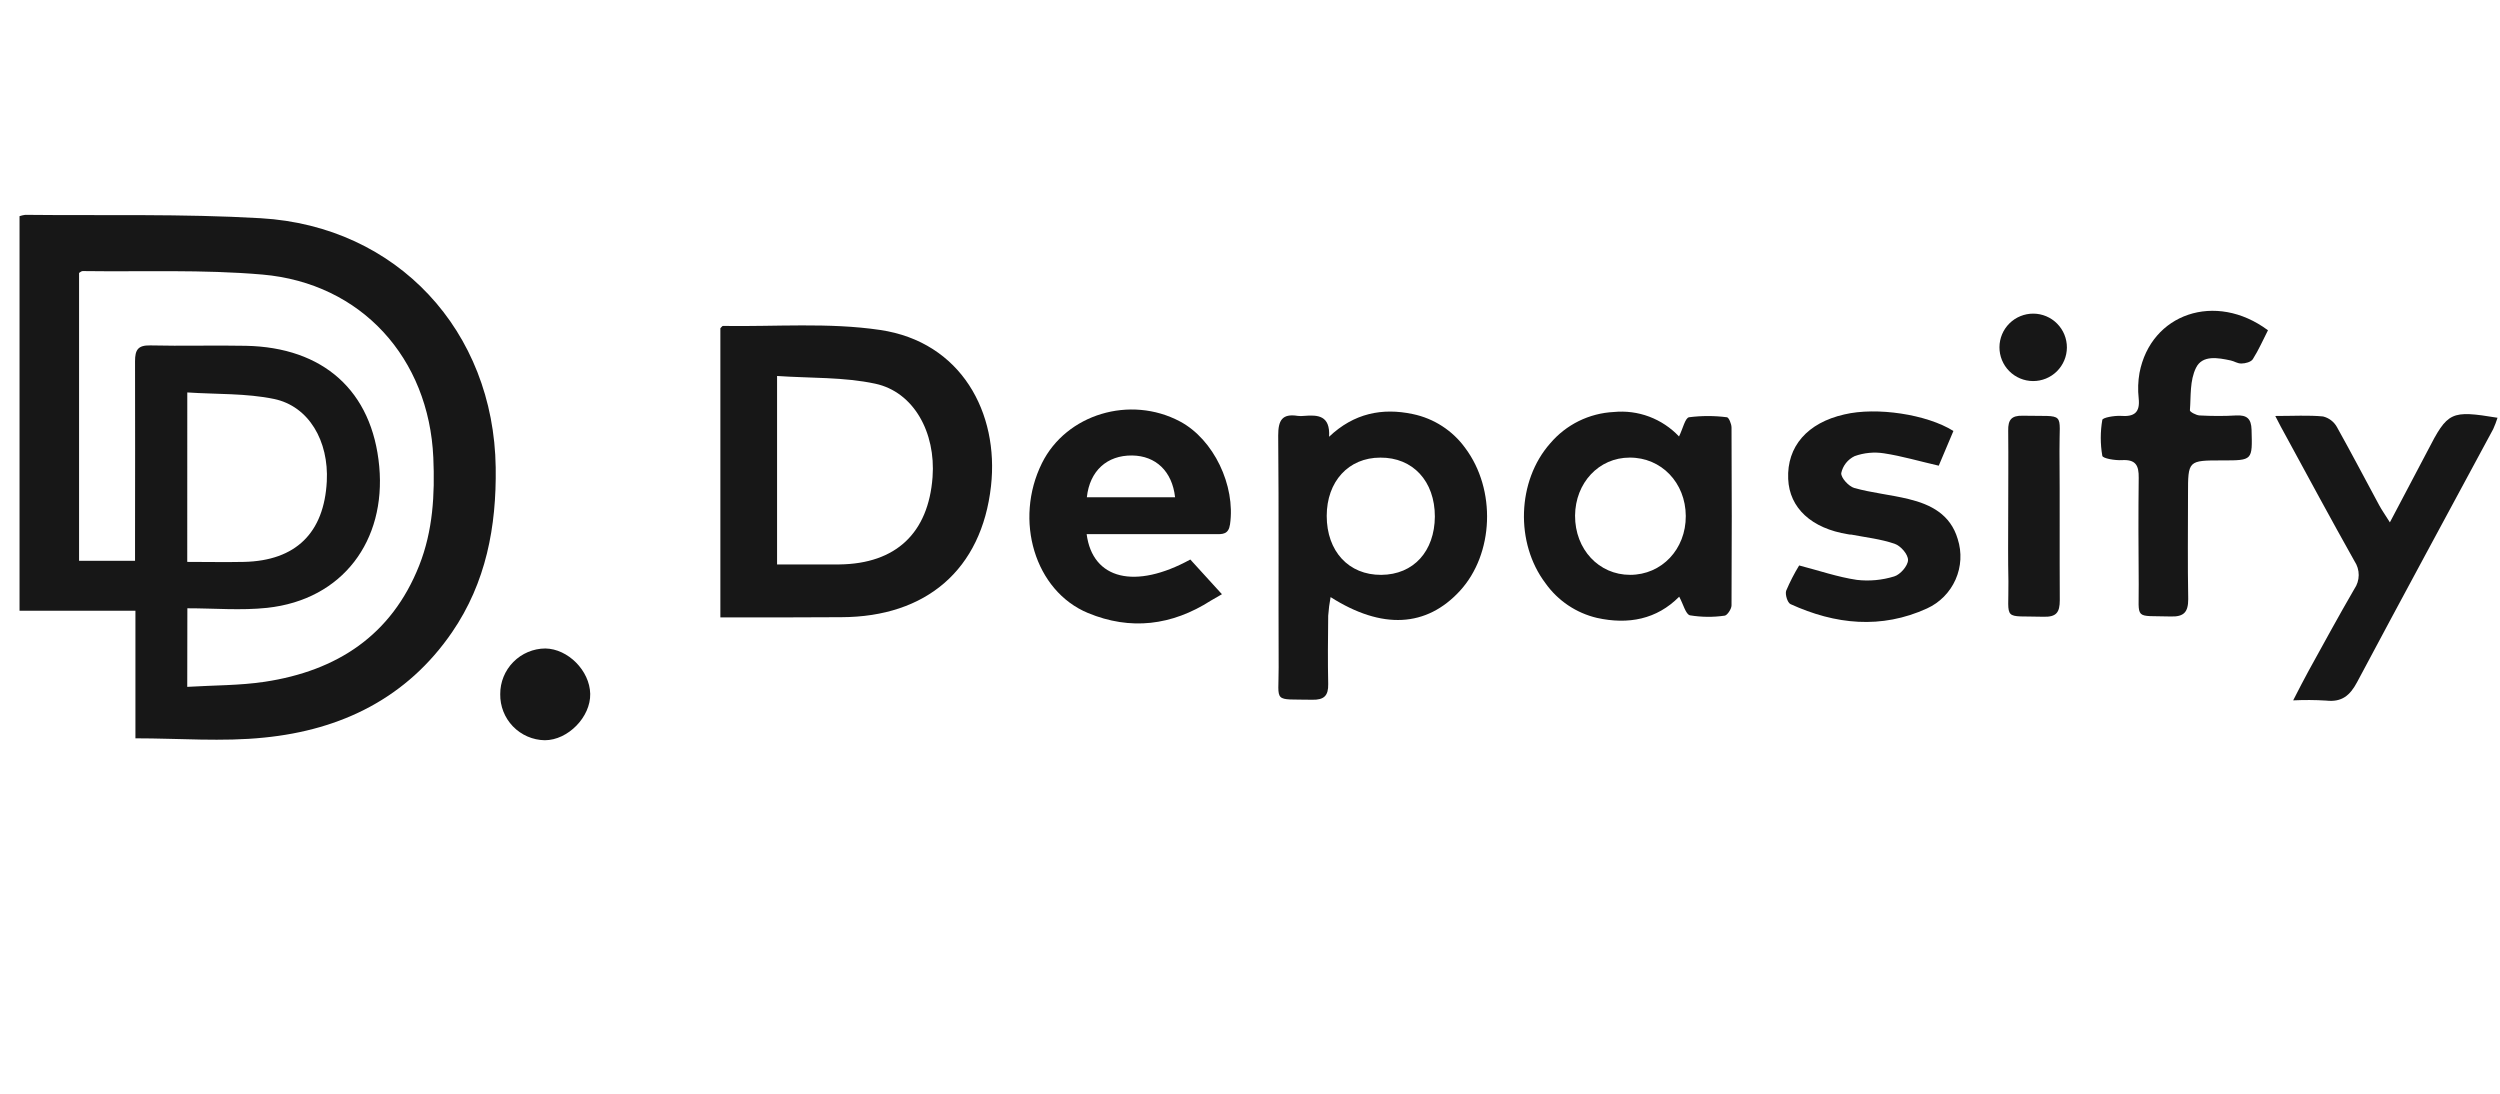 <svg width="128" height="56" viewBox="0 0 128 56" fill="none" xmlns="http://www.w3.org/2000/svg">
<g clip-path="url(#clip0_9229_240)">
<path d="M1 11.067C1.094 11.036 1.191 11.014 1.289 11C5.31 11.044 9.34 10.94 13.35 11.173C20.342 11.58 25.285 16.95 25.38 23.939C25.423 26.965 24.885 29.828 23.148 32.366C20.839 35.736 17.476 37.371 13.528 37.764C11.384 37.986 9.202 37.802 6.934 37.802V31.268H1V11.067ZM9.587 35.167C10.969 35.083 12.277 35.1 13.555 34.907C17.245 34.349 20.044 32.539 21.464 28.951C22.166 27.174 22.268 25.319 22.186 23.432C21.963 18.343 18.511 14.497 13.43 14.057C10.382 13.793 7.298 13.921 4.232 13.879C4.164 13.879 4.095 13.948 4.048 13.975V28.713H6.914V27.602C6.914 24.565 6.925 21.526 6.914 18.494C6.914 17.914 7.063 17.672 7.694 17.685C9.322 17.725 10.955 17.672 12.582 17.705C16.54 17.78 19.062 19.998 19.418 23.888C19.762 27.665 17.567 30.702 13.675 31.122C12.341 31.264 10.982 31.144 9.593 31.144L9.587 35.167ZM9.587 28.769C10.606 28.769 11.551 28.789 12.495 28.769C15.141 28.709 16.594 27.287 16.732 24.648C16.84 22.586 15.818 20.8 14.032 20.427C12.604 20.131 11.102 20.193 9.589 20.093L9.587 28.769Z" fill="#171717"/>
<path d="M36.883 31.611V16.806C36.938 16.755 36.978 16.686 37.016 16.688C39.7 16.731 42.424 16.504 45.056 16.893C49.22 17.504 51.159 21.145 50.739 24.891C50.262 29.167 47.42 31.587 43.083 31.6C41.048 31.616 39.014 31.611 36.883 31.611ZM39.786 28.899C40.922 28.899 41.953 28.899 42.983 28.899C45.872 28.863 47.533 27.292 47.747 24.431C47.918 22.145 46.785 20.067 44.812 19.645C43.199 19.299 41.499 19.368 39.786 19.25V28.899Z" fill="#171717"/>
<path d="M68.05 22.362C69.319 21.157 70.77 20.869 72.334 21.2C73.415 21.424 74.373 22.044 75.02 22.939C76.613 25.068 76.488 28.356 74.749 30.251C73.04 32.112 70.765 32.25 68.126 30.571C68.067 30.886 68.027 31.204 68.004 31.524C67.99 32.69 67.979 33.856 68.004 35.023C68.017 35.618 67.793 35.84 67.191 35.827C65.142 35.787 65.473 36.027 65.467 34.181C65.451 30.217 65.48 26.256 65.444 22.295C65.444 21.524 65.642 21.166 66.444 21.293C66.552 21.306 66.661 21.306 66.768 21.293C67.466 21.238 68.113 21.258 68.05 22.362ZM73.465 26.45C73.465 24.637 72.34 23.419 70.674 23.43C69.043 23.43 67.93 24.65 67.928 26.414C67.928 28.225 69.052 29.444 70.719 29.433C72.385 29.422 73.451 28.216 73.465 26.45Z" fill="#171717"/>
<path d="M85.966 22.347C86.166 21.943 86.277 21.399 86.479 21.363C87.122 21.281 87.772 21.281 88.414 21.363C88.512 21.363 88.654 21.705 88.654 21.89C88.67 24.926 88.67 27.962 88.654 30.998C88.654 31.181 88.432 31.507 88.305 31.521C87.716 31.607 87.116 31.601 86.528 31.505C86.306 31.456 86.188 30.939 85.975 30.55C84.826 31.714 83.367 31.989 81.771 31.638C80.703 31.388 79.762 30.756 79.128 29.861C77.573 27.806 77.672 24.622 79.368 22.703C79.772 22.226 80.27 21.837 80.83 21.56C81.391 21.284 82.002 21.125 82.627 21.094C83.242 21.034 83.863 21.116 84.442 21.333C85.02 21.551 85.542 21.898 85.966 22.347ZM83.462 29.432C85.082 29.432 86.321 28.119 86.312 26.418C86.303 24.716 85.062 23.421 83.438 23.429C81.863 23.429 80.656 24.72 80.643 26.402C80.638 28.124 81.86 29.434 83.462 29.432Z" fill="#171717"/>
<path d="M55.636 27.345C55.938 29.678 58.129 30.193 60.944 28.647L62.563 30.424C62.361 30.54 62.174 30.646 61.997 30.751C59.997 32.032 57.88 32.288 55.705 31.386C52.979 30.255 51.904 26.63 53.346 23.717C54.59 21.204 57.864 20.218 60.422 21.582C62.141 22.499 63.265 24.859 62.977 26.847C62.901 27.365 62.599 27.352 62.232 27.349H55.636V27.345ZM60.164 25.459C60.015 24.126 59.175 23.337 57.967 23.321C56.678 23.306 55.792 24.108 55.647 25.459H60.164Z" fill="#171717"/>
<path d="M116.494 21.298C117.432 21.298 118.191 21.251 118.938 21.322C119.087 21.358 119.226 21.424 119.348 21.516C119.47 21.608 119.572 21.725 119.647 21.858C120.391 23.191 121.089 24.524 121.808 25.857C121.942 26.106 122.106 26.337 122.362 26.745L123.49 24.604C123.757 24.102 124.023 23.597 124.286 23.093C125.328 21.069 125.472 20.998 127.873 21.389C127.811 21.587 127.737 21.782 127.651 21.971C125.325 26.29 122.986 30.6 120.68 34.932C120.313 35.621 119.889 35.961 119.096 35.87C118.534 35.835 117.971 35.832 117.41 35.859C117.712 35.277 117.947 34.806 118.203 34.343C118.976 32.944 119.738 31.538 120.542 30.156C120.686 29.947 120.764 29.701 120.766 29.448C120.768 29.195 120.694 28.947 120.553 28.736C119.345 26.585 118.176 24.415 116.998 22.249C116.85 21.993 116.719 21.731 116.494 21.298Z" fill="#171717"/>
<path d="M116.12 16.91C115.871 17.396 115.645 17.916 115.345 18.389C115.251 18.536 114.961 18.612 114.754 18.612C114.547 18.612 114.398 18.494 114.214 18.456C113.561 18.316 112.763 18.167 112.437 18.829C112.11 19.491 112.181 20.276 112.123 21.011C112.123 21.089 112.441 21.262 112.619 21.271C113.241 21.304 113.867 21.309 114.492 21.271C115.038 21.244 115.265 21.431 115.28 22.006C115.323 23.573 115.345 23.573 113.781 23.573C112.026 23.573 112.026 23.573 112.026 25.308C112.026 27.098 112.003 28.887 112.037 30.675C112.037 31.342 111.815 31.582 111.148 31.564C109.233 31.508 109.518 31.786 109.502 29.918C109.488 28.102 109.48 26.285 109.502 24.47C109.513 23.828 109.349 23.517 108.642 23.559C108.295 23.579 107.662 23.475 107.638 23.337C107.533 22.729 107.533 22.108 107.638 21.5C107.658 21.378 108.253 21.278 108.571 21.293C109.273 21.349 109.58 21.127 109.5 20.389C109.453 19.957 109.467 19.521 109.542 19.094C110.122 16.057 113.434 14.913 116.12 16.91Z" fill="#171717"/>
<path d="M100.015 22.066L99.264 23.843C98.289 23.621 97.382 23.35 96.46 23.21C95.955 23.131 95.438 23.181 94.956 23.354C94.784 23.437 94.632 23.558 94.513 23.708C94.395 23.858 94.312 24.034 94.272 24.221C94.25 24.463 94.656 24.903 94.939 24.985C95.845 25.238 96.8 25.327 97.718 25.551C98.866 25.829 99.864 26.342 100.235 27.598C100.454 28.28 100.415 29.018 100.125 29.673C99.835 30.328 99.316 30.855 98.664 31.152C96.325 32.221 93.966 31.979 91.673 30.93C91.519 30.859 91.391 30.435 91.451 30.248C91.641 29.8 91.863 29.366 92.117 28.951C93.15 29.219 94.097 29.546 95.07 29.69C95.713 29.765 96.364 29.704 96.982 29.513C97.291 29.424 97.682 28.975 97.691 28.68C97.7 28.384 97.314 27.946 97.007 27.842C96.298 27.598 95.534 27.515 94.785 27.371C94.732 27.371 94.676 27.371 94.623 27.355C92.748 27.055 91.617 26.011 91.555 24.521C91.484 22.859 92.537 21.648 94.428 21.219C96.08 20.826 98.657 21.213 100.015 22.066Z" fill="#171717"/>
<path d="M102.82 26.434C102.82 24.973 102.835 23.511 102.82 22.049C102.809 21.496 102.984 21.271 103.564 21.285C105.815 21.336 105.428 21.014 105.446 23.093C105.466 25.639 105.446 28.185 105.461 30.729C105.461 31.358 105.286 31.595 104.631 31.578C102.493 31.515 102.853 31.846 102.831 29.765C102.807 28.656 102.818 27.545 102.82 26.434Z" fill="#171717"/>
<path d="M25.612 35.541C25.608 34.925 25.849 34.333 26.282 33.894C26.715 33.455 27.304 33.206 27.92 33.202C29.082 33.219 30.193 34.339 30.219 35.523C30.246 36.707 29.08 37.9 27.891 37.9C27.276 37.889 26.691 37.635 26.263 37.192C25.836 36.75 25.602 36.156 25.612 35.541Z" fill="#171717"/>
<path d="M105.825 17.794C105.823 18.021 105.778 18.245 105.689 18.454C105.601 18.663 105.473 18.852 105.312 19.012C105.151 19.171 104.96 19.297 104.75 19.383C104.54 19.468 104.315 19.512 104.088 19.51C103.862 19.509 103.637 19.463 103.429 19.375C103.22 19.287 103.03 19.159 102.871 18.998C102.711 18.837 102.585 18.645 102.5 18.436C102.414 18.226 102.371 18.001 102.372 17.774C102.373 17.547 102.42 17.323 102.507 17.114C102.595 16.905 102.724 16.716 102.885 16.556C103.046 16.397 103.237 16.271 103.447 16.186C103.657 16.1 103.882 16.057 104.108 16.058C104.335 16.059 104.559 16.105 104.768 16.193C104.977 16.281 105.167 16.409 105.326 16.571C105.485 16.732 105.612 16.923 105.697 17.133C105.782 17.343 105.826 17.567 105.825 17.794Z" fill="#171717"/>
</g>
<defs>
<clipPath id="clip0_9229_240">
<rect width="126.874" height="27" fill="white" transform="translate(1 11)"/>
</clipPath>
</defs>
</svg>
